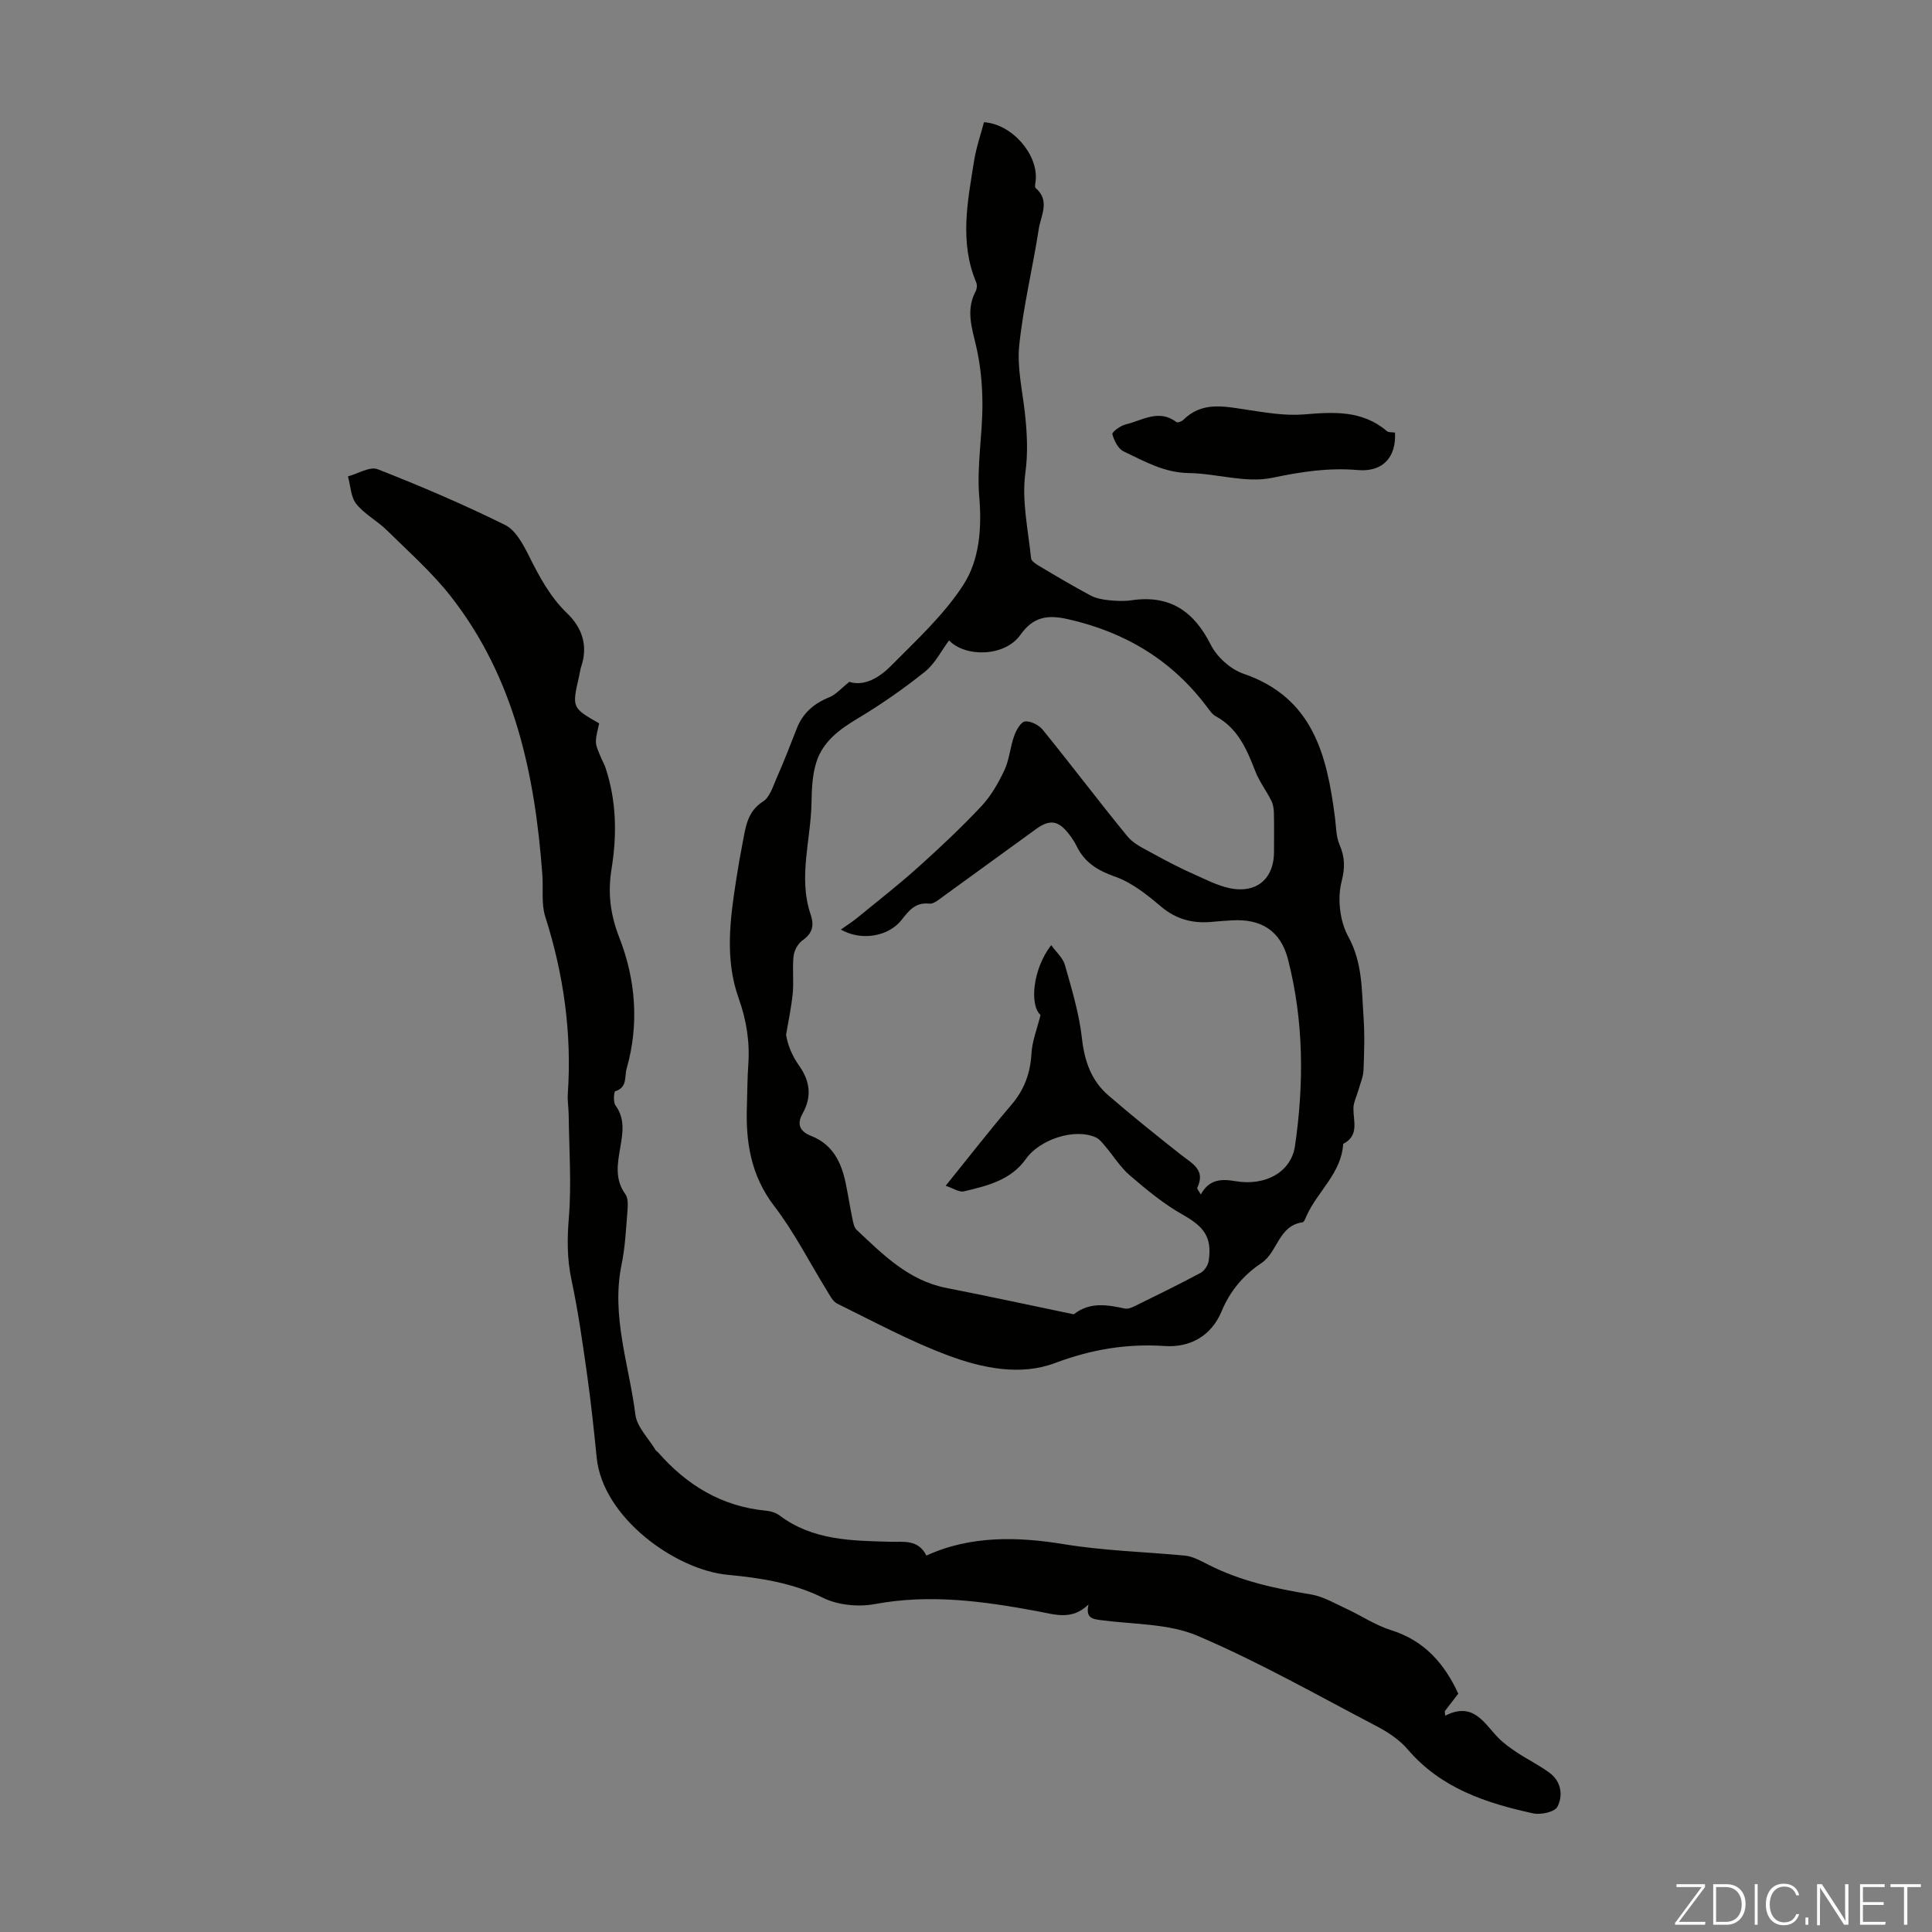 <svg enable-background="new 0 0 400 400" viewBox="0 0 400 400" xmlns="http://www.w3.org/2000/svg"><rect x="0" y="0" width="400" height="400" fill="#808080" stroke="none"/><g fill="#fbfcfa"><path d="m346.9 398 5.4-7.3h-5.2v-.6h5.9v.6l-5.4 7.2h5.5l-.1.6h-6.2v-.5z"/><path d="m354.7 390.1h2.8c2.3 0 3.9 1.6 3.9 4.1s-1.6 4.3-3.9 4.3h-2.8zm.6 7.8h2c2.2 0 3.3-1.6 3.3-3.6 0-1.8-1-3.6-3.3-3.6h-2z"/><path d="m363.9 390.1v8.4h-.6v-8.4z"/><path d="m372.5 396.3c-.4 1.3-1.4 2.3-3.2 2.3-2.4 0-3.7-1.9-3.7-4.3 0-2.3 1.2-4.3 3.7-4.3 1.8 0 2.9 1 3.2 2.4h-.6c-.4-1.1-1.1-1.8-2.5-1.8-2.1 0-3 1.9-3 3.7s.9 3.7 3 3.7c1.4 0 2.1-.7 2.5-1.7z"/><path d="m373.8 398.5v-1.5h.6v1.5z"/><path d="m376.2 398.5v-8.4h1c1.3 2 4.4 6.7 4.9 7.6-.1-1.2-.1-2.4-.1-3.8v-3.8h.7v8.4h-.9c-1.2-1.9-4.4-6.8-5-7.7.1 1.1 0 2.3 0 3.9v3.9h-.6z"/><path d="m390 394.4h-4.3v3.5h4.7l-.1.6h-5.2v-8.4h5.1v.6h-4.5v3.1h4.3z"/><path d="m394.2 390.7h-2.8v-.6h6.3v.6h-2.8v7.8h-.7z"/></g><path d="m175.85 141.17c3.08.99 6.2-.87 8.62-3.31 5.26-5.31 10.9-10.5 14.93-16.69 3.4-5.22 3.9-11.77 3.34-18.37-.52-6.27.66-12.66.66-18.99 0-4.06-.38-8.2-1.3-12.14-.91-3.87-2.14-7.53-.1-11.36.27-.51.33-1.33.11-1.85-3.49-8.32-1.78-16.74-.44-25.13.43-2.74 1.36-5.39 2.05-8.03 5.81.39 11.24 6.66 10.71 12.05-.05.54-.26 1.36 0 1.59 3.04 2.62 1.07 5.67.64 8.44-1.25 8.07-3.21 16.04-4.05 24.14-.47 4.57.66 9.32 1.17 13.97.45 4.15.68 8.13.1 12.44-.78 5.73.58 11.76 1.18 17.65.06.63 1.13 1.27 1.85 1.7 3.46 2.06 6.92 4.11 10.47 6.01 1.12.6 2.5.84 3.78.98 1.55.16 3.16.23 4.69.01 7.88-1.16 12.89 2.2 16.41 9.2 1.27 2.53 4.09 5.08 6.76 6 14.47 4.95 17.31 16.94 18.97 29.84.24 1.86.21 3.86.92 5.52 1.13 2.64 1.19 4.74.43 7.73-.89 3.49-.35 8.17 1.39 11.33 2.96 5.38 2.77 10.96 3.16 16.57.26 3.68.15 7.39 0 11.08-.05 1.38-.66 2.74-1.04 4.1-.35 1.28-1.04 2.55-1.05 3.83-.01 2.7 1.22 5.64-2.12 7.35-.36 6.05-5.27 9.78-7.56 14.85-.23.51-.52 1.34-.86 1.39-4.98.68-5.13 6.18-8.51 8.44-3.72 2.48-6.5 5.79-8.21 9.92-2.19 5.29-6.7 7.59-11.77 7.25-7.97-.53-15.26.71-22.77 3.53-7.18 2.69-15.03 1.05-22.06-1.56-7.91-2.94-15.4-7.01-23-10.74-.97-.48-1.59-1.8-2.22-2.83-3.59-5.8-6.68-11.97-10.81-17.34-4.87-6.34-5.96-13.3-5.68-20.84.1-2.8.08-5.6.28-8.39.35-4.76-.37-9.29-1.98-13.8-2.93-8.2-1.77-16.56-.47-24.88.38-2.43.8-4.86 1.27-7.27.64-3.23.9-6.49 4.24-8.62 1.4-.89 2.05-3.12 2.81-4.84 1.48-3.37 2.83-6.8 4.16-10.24 1.26-3.25 3.58-5.23 6.78-6.51 1.37-.57 2.44-1.86 4.12-3.18zm-1.76 51.29c1.35-.96 2.38-1.61 3.32-2.38 4.22-3.45 8.52-6.8 12.57-10.43 4.55-4.08 9.02-8.28 13.2-12.73 1.99-2.12 3.52-4.8 4.77-7.46 1.03-2.19 1.19-4.77 2.02-7.08.42-1.18 1.36-2.9 2.24-3.01 1.16-.14 2.88.74 3.68 1.72 5.92 7.3 11.59 14.81 17.54 22.08 1.25 1.53 3.31 2.47 5.12 3.47 2.89 1.59 5.82 3.12 8.83 4.45 2.7 1.19 5.47 2.67 8.33 2.98 5.07.55 8.06-2.65 8.06-7.69 0-2.69.04-5.37-.02-8.06-.02-.85-.16-1.78-.53-2.53-1.04-2.07-2.49-3.97-3.32-6.11-1.76-4.53-3.6-8.89-8.18-11.38-.74-.4-1.29-1.23-1.83-1.94-7.3-9.75-17.04-15.53-28.85-18.18-4.08-.91-7.08-.55-9.76 3.24-3.27 4.63-11.46 4.67-14.79 1.17-1.6 2.14-2.89 4.8-4.98 6.47-4.41 3.53-9.08 6.79-13.93 9.69-3.79 2.26-7.19 4.77-8.55 9.01-.83 2.6-.97 5.5-1.01 8.27-.1 7.76-2.81 15.53-.2 23.27.81 2.4.38 3.93-1.68 5.4-.94.67-1.71 2.09-1.84 3.25-.28 2.53.07 5.13-.17 7.66-.27 2.89-.9 5.75-1.38 8.63.31 2.06 1.26 4.38 2.68 6.37 2.31 3.25 2.68 6.49.74 9.93-1.32 2.34-.45 3.77 1.77 4.64 4.47 1.76 6.25 5.45 7.15 9.78.5 2.4.87 4.84 1.37 7.24.18.84.33 1.89.89 2.42 5.45 5.12 10.74 10.49 18.56 12.03 8.64 1.69 17.24 3.56 25.85 5.35.21.04.52.15.64.05 3.28-2.54 6.86-1.91 10.49-1.13.58.13 1.34-.16 1.92-.44 4.61-2.27 9.24-4.52 13.77-6.95.79-.42 1.53-1.58 1.67-2.5.73-4.92-1-7.08-5.41-9.56-3.91-2.2-7.45-5.14-10.88-8.08-2.01-1.72-3.45-4.1-5.19-6.14-.57-.67-1.17-1.45-1.93-1.78-4.42-1.95-11.61.46-14.43 4.47-3.09 4.39-8.03 5.58-12.85 6.72-.96.23-2.19-.64-3.77-1.16 4.76-5.89 9.06-11.44 13.62-16.77 2.68-3.14 3.92-6.57 4.15-10.66.14-2.54 1.16-5.04 1.87-7.93-2.32-2.09-1.6-9.54 2.21-14.46 1.01 1.41 2.42 2.62 2.84 4.11 1.42 5.02 2.96 10.08 3.53 15.23.53 4.74 1.96 8.75 5.5 11.8 4.91 4.24 9.97 8.29 15.06 12.31 2.25 1.77 5.09 3.07 3.32 6.77-.11.23.36.74.72 1.41 1.72-3.14 4.18-3.28 7.2-2.76 6.22 1.06 11.52-1.92 12.3-7.27 1.89-12.94 1.83-25.9-1.44-38.65-1.53-5.95-5.59-8.48-11.73-8.07-1.23.08-2.46.14-3.68.27-4.07.44-7.62-.37-10.9-3.15-2.87-2.43-5.99-4.94-9.45-6.16-3.62-1.28-6.34-2.91-8-6.33-.44-.9-1.01-1.75-1.63-2.54-2.12-2.75-3.9-3.07-6.71-1.05-6.45 4.64-12.84 9.35-19.28 13.99-.88.64-1.98 1.6-2.87 1.5-2.86-.32-4.21 1.4-5.7 3.3-2.71 3.52-8.37 4.5-12.63 2.07z" fill="#010100"/><path d="m124.05 149.77c-.24 1.23-.69 2.53-.67 3.83.01 1.01.57 2.03.95 3.02.31.81.78 1.55 1.05 2.37 2.25 6.84 2.38 13.8 1.24 20.86-.8 4.93-.32 9.38 1.65 14.4 3.32 8.5 4.1 17.82 1.47 26.98-.48 1.68.21 3.91-2.36 4.69-.28.09-.45 2.26.05 2.94 2.03 2.79 1.5 5.73.99 8.72-.57 3.32-1.19 6.55 1.05 9.66.66.92.51 2.56.41 3.85-.29 3.57-.46 7.18-1.18 10.67-2.21 10.68 1.55 20.8 2.85 31.12.33 2.59 2.74 4.92 4.2 7.36.11.18.35.29.49.45 5.95 6.79 13.17 11.21 22.34 12.08.97.09 2.06.41 2.82.99 6.88 5.18 14.92 5.23 22.97 5.45 2.65.07 5.73-.57 7.43 2.86 9.19-4.24 19.17-3.89 28.41-2.37 8.4 1.38 16.74 1.58 25.09 2.37 1.7.16 3.38 1.13 4.97 1.93 6.67 3.38 13.83 4.91 21.14 6.11 2.52.41 4.89 1.83 7.27 2.93 3.14 1.45 6.08 3.45 9.34 4.47 6.98 2.18 11.1 7.06 13.9 13.15-.94 1.22-1.87 2.42-2.79 3.61.02.32.05.63.07.95 5.86-2.98 8.02 1.52 10.98 4.55 1.15 1.18 2.53 2.16 3.91 3.07 2.23 1.48 4.68 2.66 6.81 4.27 2.36 1.78 2.73 4.67 1.55 6.96-.56 1.08-3.45 1.72-5.02 1.37-9.78-2.13-19.12-5.21-25.99-13.26-1.69-1.98-4.07-3.56-6.41-4.78-12.27-6.42-24.37-13.3-37.08-18.72-6.05-2.58-13.32-2.35-20.05-3.25-1.8-.24-3.16-.48-2.53-3.24-3.44 3.33-6.89 2.09-10.58 1.4-11.1-2.07-22.23-3.61-33.62-1.49-3.43.64-7.67.24-10.75-1.28-6.33-3.12-12.99-4.13-19.75-4.77-10.82-1.02-25.88-11.83-27.13-24.24-.57-5.67-1.16-11.35-1.96-16.99-.93-6.62-1.86-13.25-3.25-19.78-.93-4.33-.92-8.46-.56-12.87.58-7.07.05-14.23-.03-21.35-.02-1.45-.28-2.92-.18-4.36.85-12.54-.85-24.71-4.67-36.68-.85-2.67-.39-5.76-.6-8.65-1.53-20.79-5.74-40.77-18.95-57.65-3.89-4.97-8.72-9.23-13.24-13.69-1.98-1.95-4.62-3.31-6.33-5.45-1.15-1.44-1.19-3.77-1.73-5.71 2.07-.55 4.54-2.11 6.15-1.48 8.93 3.49 17.77 7.28 26.37 11.53 2.19 1.08 3.75 4.01 4.95 6.41 2.16 4.32 4.37 8.48 7.92 11.9 3.1 2.98 4.36 6.71 2.9 11.03-.21.63-.28 1.31-.43 1.97-1.5 6.54-1.5 6.54 4.15 9.78z" fill="#010100"/><path d="m288.82 89.56c.28 5.11-2.53 8.21-7.7 7.76-6.09-.53-11.77.36-17.75 1.61-5.44 1.14-11.49-.91-17.27-.99-5.07-.07-9.2-2.45-13.48-4.49-1.13-.54-1.96-2.24-2.32-3.57-.11-.42 1.68-1.76 2.76-2.01 3.43-.81 6.85-3.27 10.5-.48.24.18 1.1-.13 1.43-.46 3.87-3.85 8.44-2.81 13.07-2.11 3.94.59 7.98 1.3 11.9.98 6.16-.51 12.06-.9 17.17 3.45.34.32 1.03.21 1.69.31z" fill="#010100"/></svg>